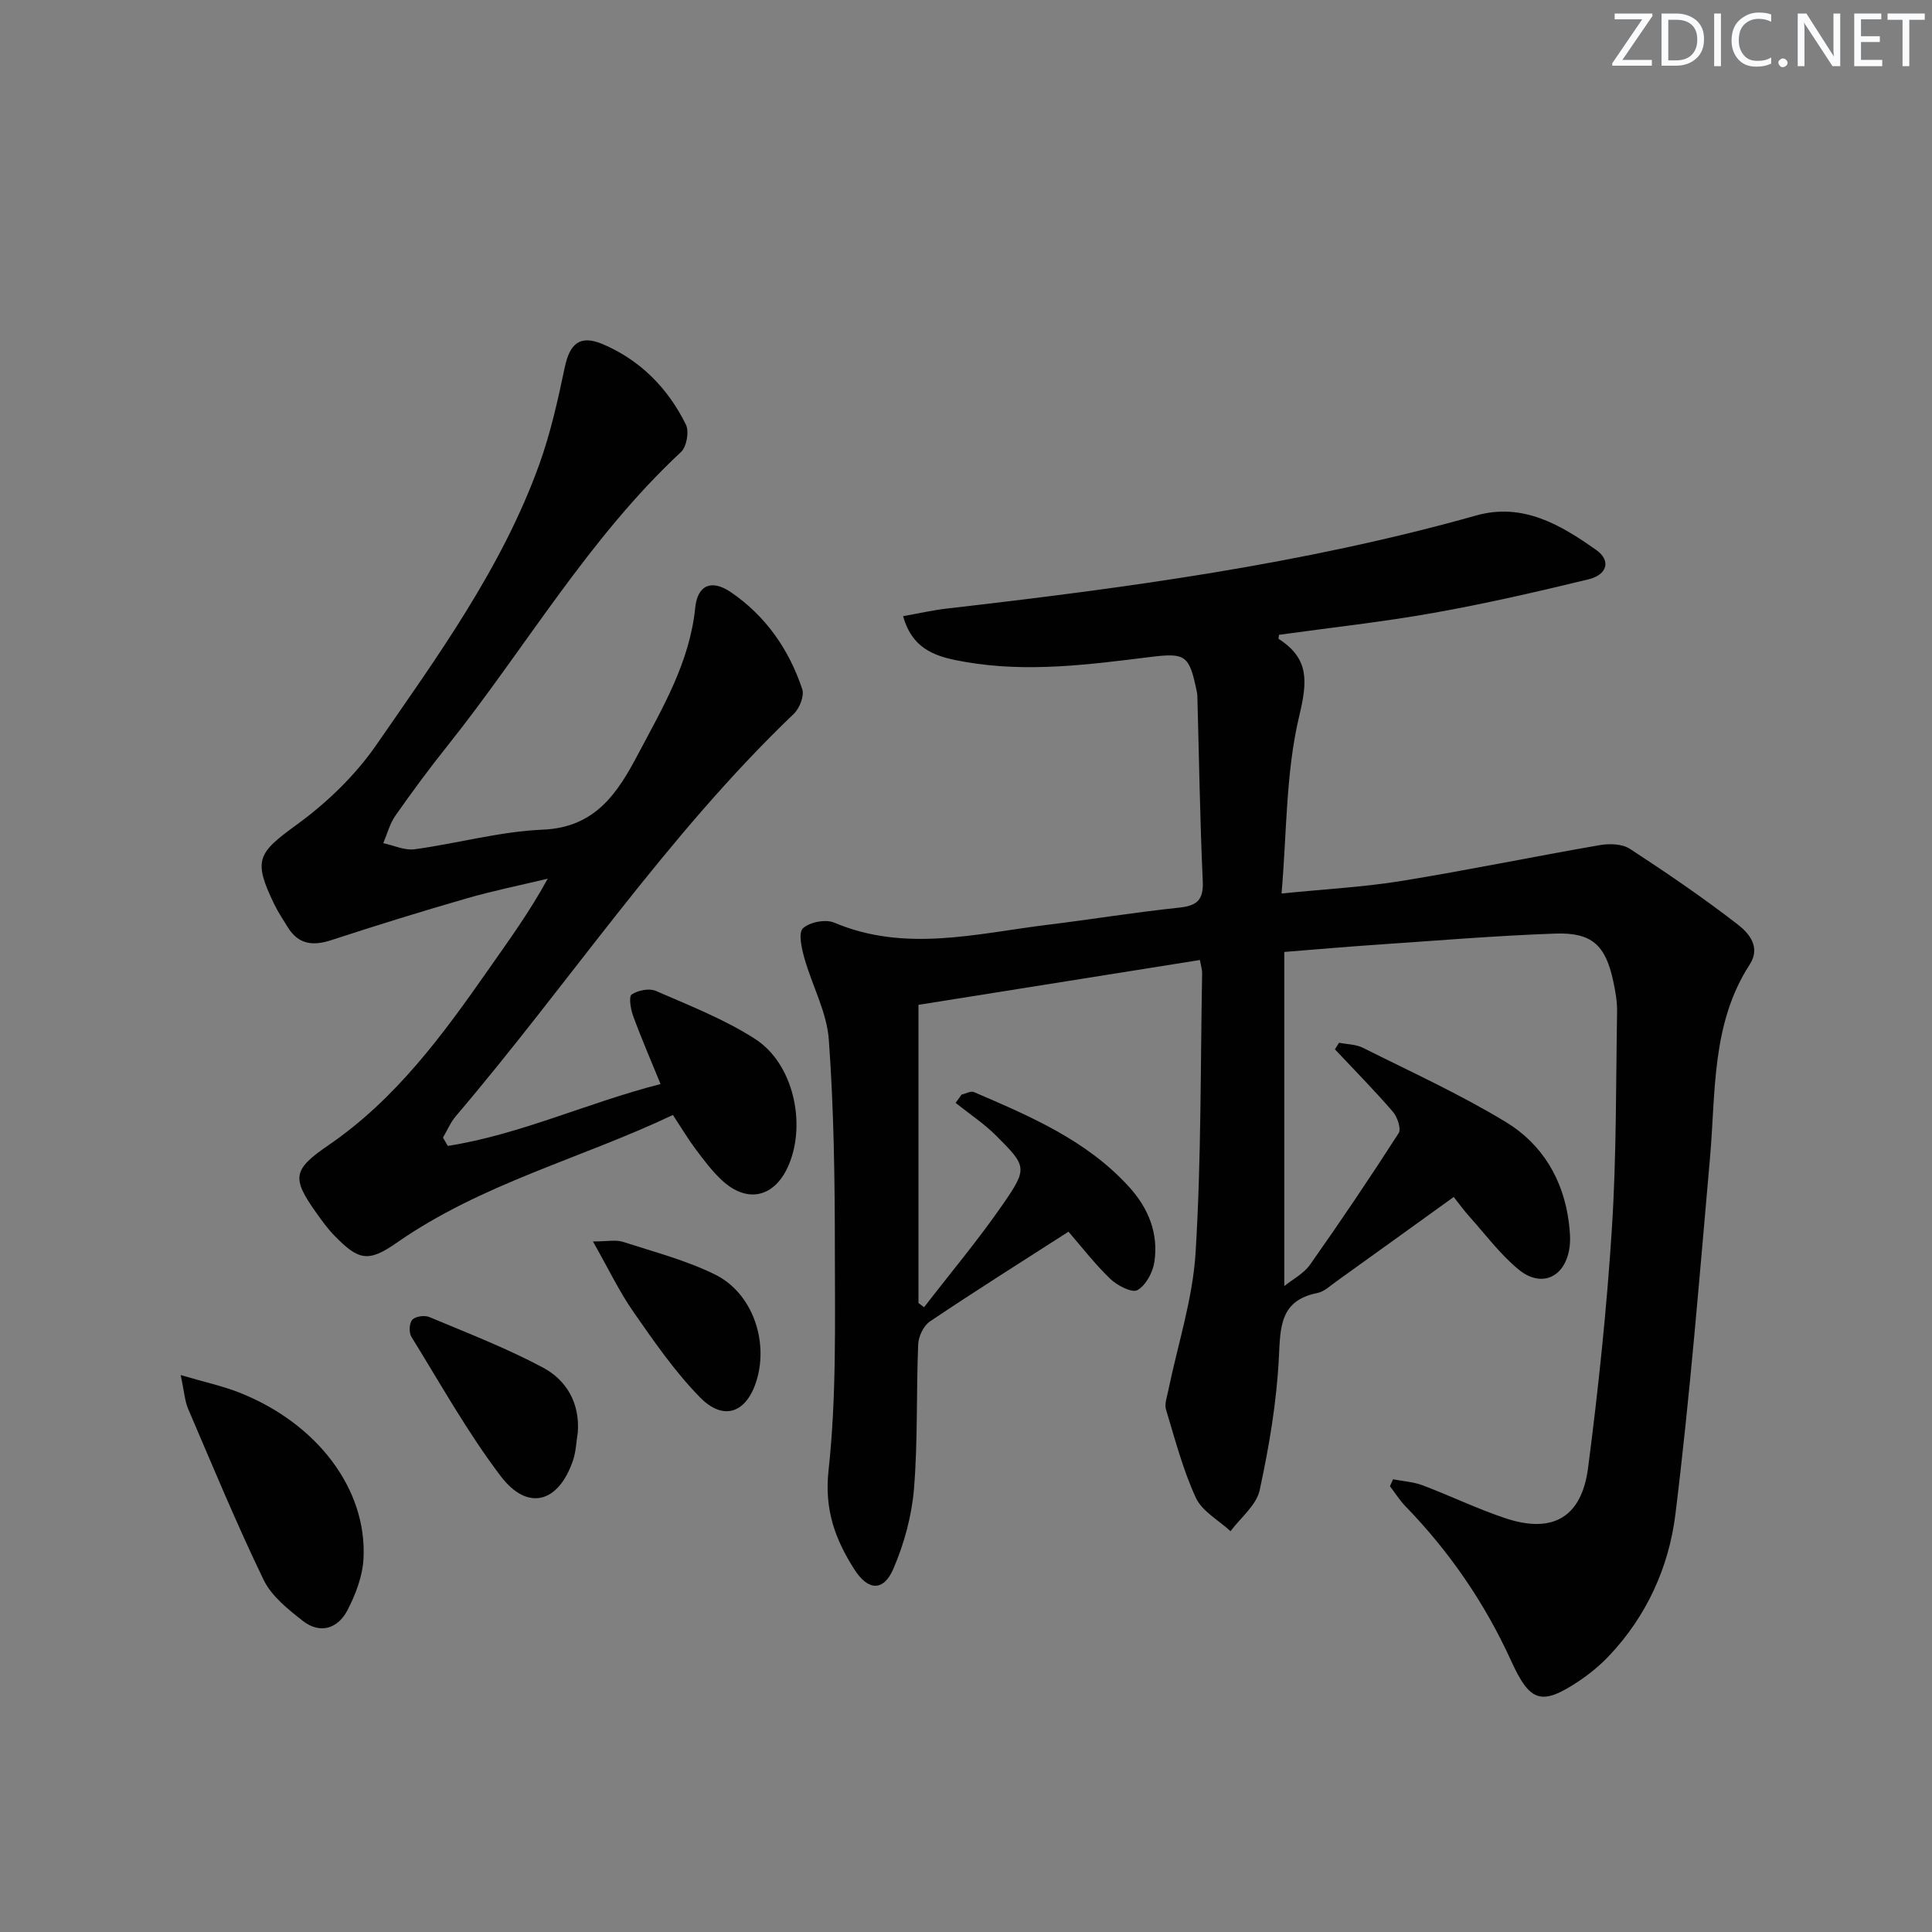 <svg enable-background="new 0 0 400 400" viewBox="0 0 400 400" xmlns="http://www.w3.org/2000/svg"><rect x="0" y="0" width="400" height="400" fill="#808080" stroke="none"/><g fill="#fafbfc"><path d="m342.2 3.2-6.3 9.2h6.1v1.2h-8.2v-.5l6.2-9.1h-5.7v-1.2h7.8v.4z"/><path d="m344 13.7v-10.9h3.1c1.6 0 3 .5 4.1 1.4 1.1 1 1.6 2.2 1.6 3.9s-.5 3-1.6 4-2.5 1.5-4.2 1.5h-3zm1.4-9.6v8.4h1.6c1.4 0 2.5-.4 3.2-1.1.8-.8 1.2-1.8 1.2-3.2s-.4-2.4-1.2-3.1-1.8-1-3.1-1z"/><path d="m356.3 2.8v10.9h-1.4v-10.9z"/><path d="m366.6 13.2c-.8.4-1.8.6-3 .6-1.6 0-2.8-.5-3.7-1.5s-1.4-2.3-1.4-3.9c0-1.7.5-3.2 1.6-4.2s2.4-1.6 4-1.6c1 0 1.9.1 2.6.4v1.5c-.8-.4-1.6-.6-2.6-.6-1.2 0-2.2.4-3 1.2s-1.1 1.9-1.1 3.3c0 1.3.4 2.3 1.1 3.1s1.6 1.1 2.8 1.1c1.1 0 2-.2 2.8-.7v1.3z"/><path d="m368.2 13c0-.3.1-.5.3-.6.2-.2.4-.3.6-.3.3 0 .5.1.7.3s.3.4.3.6-.1.5-.3.6c-.2.2-.4.3-.7.3s-.5-.1-.6-.3c-.2-.2-.3-.4-.3-.6z"/><path d="m381.1 13.7h-1.7l-5.5-8.4c-.2-.2-.3-.5-.4-.7 0 .2.1.8.1 1.5v7.6h-1.4v-10.9h1.8l5.3 8.3c.3.4.4.6.4.8 0-.3-.1-.8-.1-1.6v-7.5h1.4v10.9z"/><path d="m389.7 13.7h-5.8v-10.9h5.6v1.2h-4.2v3.5h3.9v1.2h-3.9v3.7h4.4z"/><path d="m398.4 4.1h-3.1v9.6h-1.4v-9.6h-3.1v-1.3h7.7v1.3z"/></g><path d="m248.43 198.76c-19.55 3.11-38.94 6.2-58.27 9.28v61.73c.39.29.77.59 1.16.88 5.48-7.11 11.27-14 16.36-21.38 5.12-7.41 4.89-7.83-1.44-14.14-2.53-2.53-5.58-4.54-8.39-6.79.41-.57.82-1.15 1.24-1.72.86-.19 1.9-.8 2.55-.52 11.63 5.01 23.3 9.94 32.1 19.61 4.05 4.45 6.12 9.61 5.27 15.52-.31 2.16-1.76 4.88-3.51 5.87-1.13.64-4.21-.95-5.65-2.34-3.32-3.22-6.17-6.92-8.63-9.75-9.78 6.28-19.33 12.29-28.69 18.58-1.31.88-2.36 3.09-2.43 4.73-.41 9.97-.06 19.99-.87 29.92-.46 5.63-2.04 11.39-4.28 16.59-2.03 4.71-5.24 4.55-8.09.06-3.93-6.18-6.21-12.3-5.32-20.45 1.65-15.13 1.32-30.5 1.31-45.77-.01-14.47-.2-28.98-1.25-43.41-.41-5.72-3.47-11.22-5.06-16.89-.57-2.02-1.29-5.23-.31-6.16 1.37-1.3 4.7-1.95 6.48-1.19 14.72 6.22 29.44 2.26 44.16.45 9.06-1.11 18.08-2.59 27.15-3.54 3.69-.39 5.18-1.46 5-5.45-.58-12.78-.77-25.58-1.12-38.37-.01-.33-.06-.67-.13-.99-1.55-7.43-2.24-8.01-9.59-7.1-12.72 1.58-25.44 3.26-38.24 1.04-5.47-.95-10.93-2.14-12.96-9.49 3.08-.54 6.03-1.22 9.01-1.57 36.94-4.25 73.75-9.18 109.66-19.28 9.63-2.71 17.5 1.95 24.86 7.17 3.07 2.18 2.27 5.11-1.65 6.06-10.62 2.57-21.28 5.03-32.03 6.94-10.6 1.89-21.33 3.05-32.02 4.54-.02.28-.17.79-.05.87 6.36 4.09 5.93 8.81 4.22 15.99-2.77 11.62-2.55 23.94-3.65 36.7 9.13-.92 17.06-1.34 24.85-2.6 13.73-2.23 27.35-5.05 41.06-7.42 2-.35 4.63-.26 6.21.77 7.62 4.97 15.16 10.11 22.35 15.68 2.25 1.74 4.81 4.63 2.47 8.25-7.95 12.28-7.03 26.33-8.23 40.01-2.18 24.64-4.14 49.32-7.17 73.87-1.35 10.9-5.96 21.11-13.8 29.34-1.82 1.91-3.91 3.64-6.1 5.11-7.87 5.26-10.2 4.44-14.13-4.19-5.42-11.9-12.73-22.55-21.85-31.95-1.21-1.25-2.15-2.77-3.22-4.16.22-.48.44-.96.65-1.43 2.05.4 4.2.53 6.13 1.25 5.74 2.17 11.3 4.87 17.11 6.81 9.75 3.25 15.79-.12 17.13-10.39 2.14-16.45 3.87-32.98 4.93-49.53.96-14.93.83-29.94 1.08-44.91.04-2.13-.35-4.29-.8-6.39-1.61-7.43-4.4-10.1-12.05-9.82-12.46.44-24.89 1.49-37.33 2.33-5.96.4-11.91.93-18.72 1.47v69.18c1.7-1.38 4.02-2.57 5.35-4.46 6.3-8.94 12.42-18.01 18.33-27.21.57-.89-.28-3.36-1.22-4.45-3.83-4.44-7.96-8.62-11.98-12.9.29-.45.58-.91.86-1.36 1.66.33 3.49.32 4.95 1.05 9.94 4.98 20.11 9.62 29.59 15.37 7.5 4.55 11.93 11.9 13.04 20.87.2 1.64.36 3.35.15 4.97-.81 6.26-5.79 8.65-10.61 4.65-3.8-3.15-6.83-7.23-10.15-10.94-1.21-1.35-2.27-2.83-3.23-4.04-8.29 5.97-16.34 11.78-24.41 17.56-1.21.87-2.44 2.05-3.81 2.32-7.72 1.54-7.67 6.93-7.98 13.3-.45 9.23-2.02 18.48-3.98 27.53-.68 3.12-3.94 5.68-6.03 8.49-2.46-2.28-5.88-4.11-7.18-6.92-2.68-5.81-4.32-12.12-6.18-18.28-.34-1.13.19-2.56.45-3.83 1.95-9.54 5.08-18.99 5.67-28.61 1.19-19.25 1-38.59 1.36-57.9.02-.62-.2-1.26-.46-2.72z" fill="#010102"/><path d="m92.72 237.25c15-2.36 28.84-8.92 44.04-12.81-2.03-4.98-3.99-9.49-5.68-14.11-.52-1.4-.93-4.01-.3-4.43 1.3-.87 3.64-1.34 5.02-.74 6.98 3.05 14.2 5.86 20.56 9.96 7.84 5.05 10.6 17.35 6.96 26.02-2.83 6.73-8.54 8.15-13.84 3.24-2.05-1.9-3.77-4.21-5.46-6.46-1.58-2.11-2.93-4.39-4.7-7.08-18.96 9.01-39.63 14.21-57.17 26.45-5.91 4.13-7.92 3.66-12.91-1.46-1.38-1.42-2.57-3.06-3.72-4.68-5.18-7.28-4.92-8.98 2.49-14.05 13.9-9.51 23.63-22.79 33.09-36.33 4.18-5.98 8.49-11.87 12.3-18.85-5.61 1.35-11.28 2.49-16.82 4.09-9.37 2.71-18.7 5.59-27.97 8.63-3.84 1.26-6.84.91-9.05-2.7-.95-1.56-1.99-3.09-2.78-4.73-4.46-9.21-3.41-10.6 4.7-16.5 6.19-4.51 12.04-10.14 16.39-16.42 12.75-18.43 26.02-36.68 33.74-58.02 2.35-6.51 3.88-13.35 5.3-20.14 1.04-5 3.16-6.89 7.92-4.86 7.76 3.31 13.48 9.13 17.18 16.64.71 1.43.15 4.59-1.01 5.67-19.2 17.87-32.23 40.62-48.39 60.87-3.74 4.68-7.3 9.51-10.74 14.41-1.17 1.67-1.7 3.79-2.52 5.71 2.17.46 4.43 1.54 6.5 1.26 8.88-1.21 17.68-3.69 26.57-4.06 10.87-.46 15.46-7.63 19.65-15.56 5.1-9.65 10.73-19.1 11.87-30.4.48-4.72 3.4-5.91 7.37-3.21 7.22 4.92 12.05 11.87 14.79 20.09.46 1.39-.57 3.97-1.76 5.11-26.37 25.21-46.45 55.68-69.96 83.28-1.11 1.3-1.79 2.96-2.67 4.45.33.57.67 1.14 1.01 1.72z" fill="#010102"/><path d="m37.41 284.69c5.04 1.49 8.69 2.27 12.12 3.62 16.12 6.36 26.48 19.98 25.73 34.38-.19 3.64-1.63 7.43-3.34 10.72-1.96 3.76-5.64 4.98-9.22 2.18-3.08-2.41-6.49-5.13-8.12-8.5-5.62-11.62-10.55-23.56-15.64-35.43-.68-1.58-.77-3.42-1.53-6.97z" fill="#010102"/><path d="m119.63 296.53c-.32 1.95-.37 4-1 5.85-3.01 8.81-9.4 10.57-14.97 3.23-6.88-9.07-12.48-19.13-18.49-28.85-.54-.87-.44-2.84.19-3.52.66-.71 2.55-.98 3.53-.56 7.91 3.32 15.96 6.42 23.5 10.45 4.89 2.6 7.67 7.34 7.24 13.4z" fill="#010102"/><path d="m122.76 257.03c3.05 0 4.75-.39 6.17.07 6.44 2.08 13.09 3.81 19.12 6.78 7.65 3.77 11.07 13.6 8.63 21.8-2.03 6.82-6.82 8.67-11.76 3.62-5.17-5.28-9.46-11.49-13.71-17.59-2.97-4.24-5.21-8.98-8.45-14.68z" fill="#010102"/></svg>